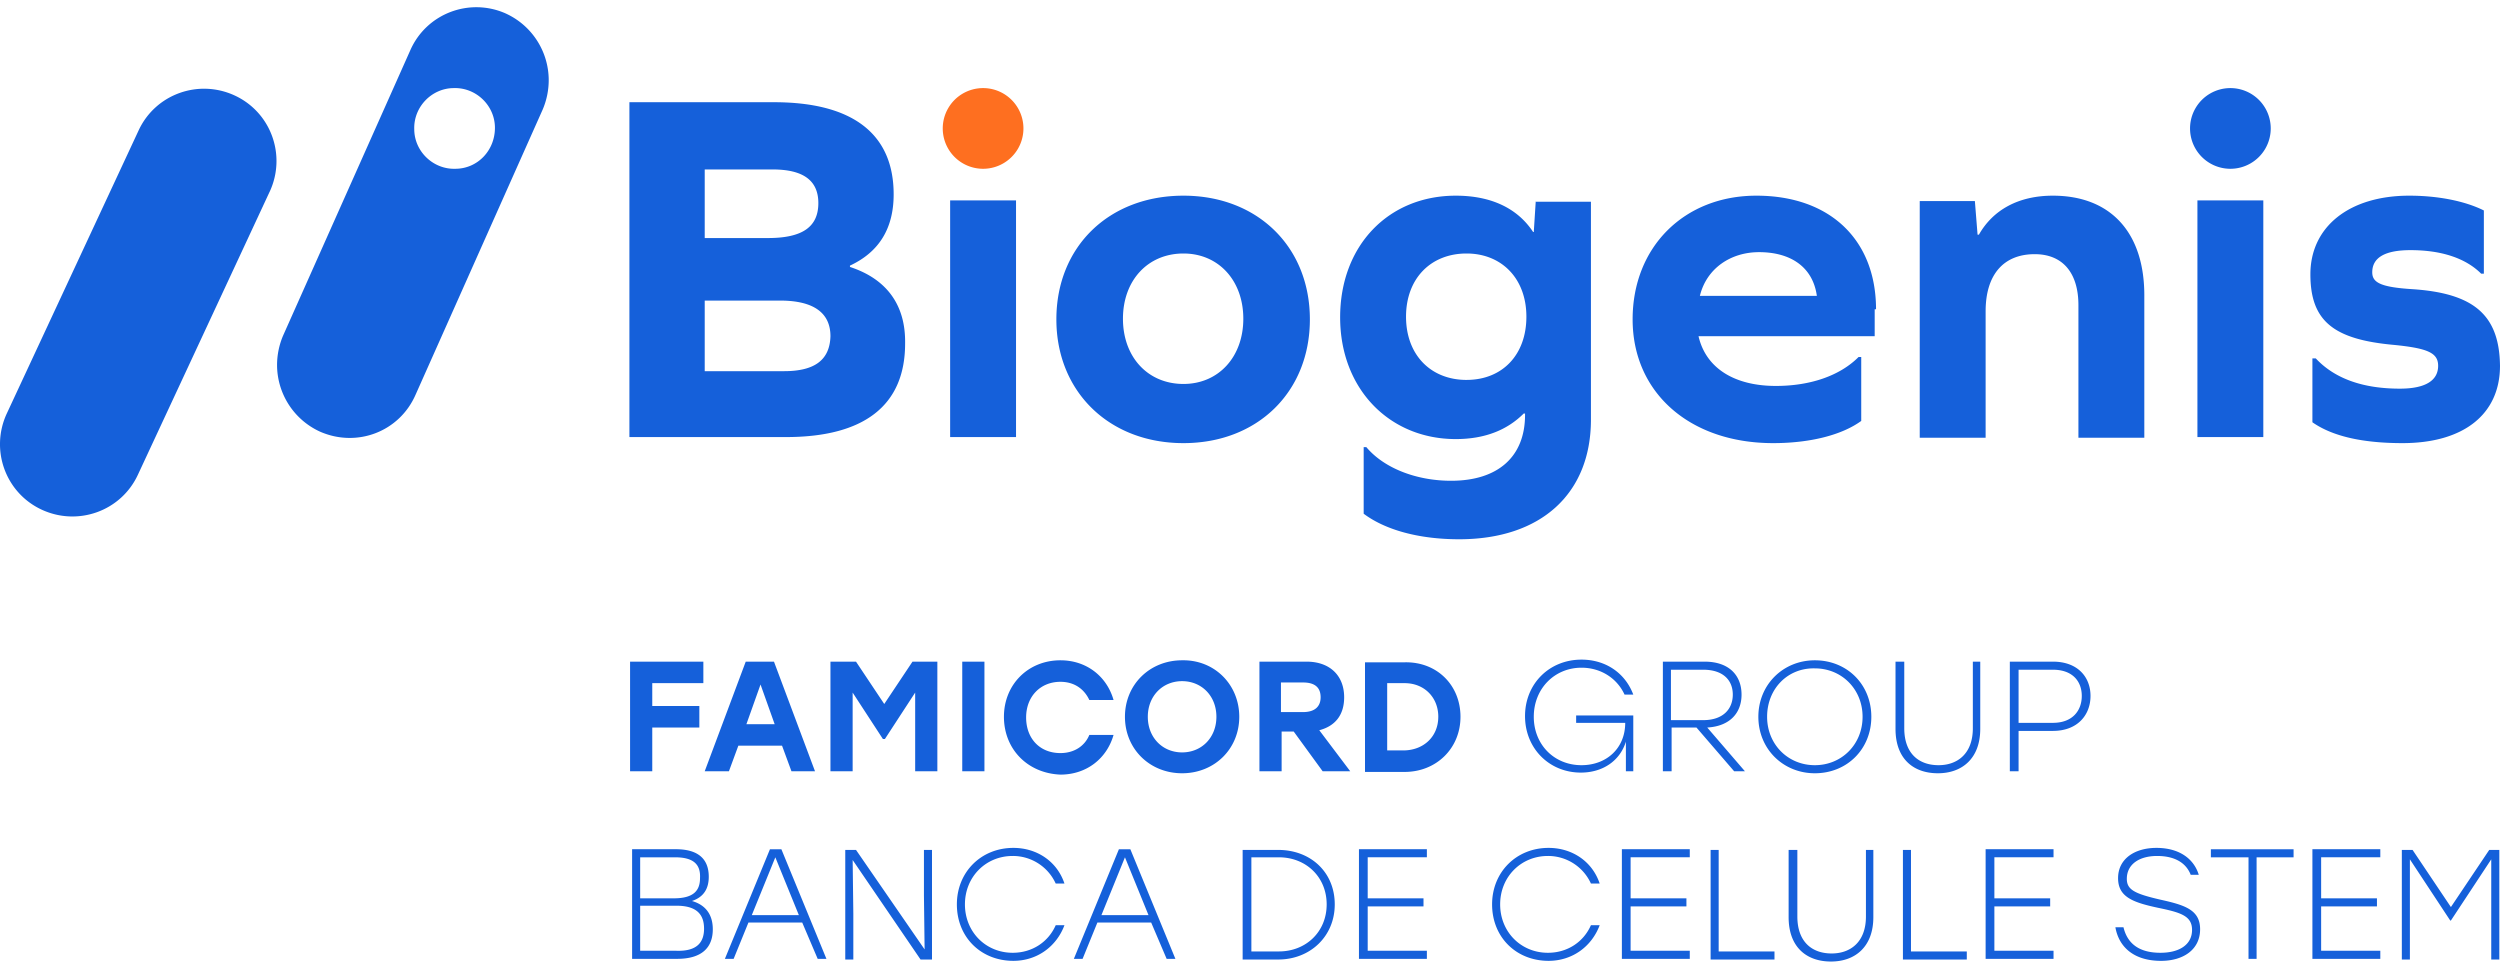 <svg width="160" height="62" viewBox="0 0 160 62" fill="none" xmlns="http://www.w3.org/2000/svg"><path d="M17.26 12.265L8.826 30.382c-1.076 2.324-3.83 3.314-6.154 2.238S-.642 28.79.434 26.466L8.87 8.35c1.075-2.323 3.83-3.313 6.153-2.237 2.324 1.076 3.314 3.83 2.238 6.153zM32.365.862c-2.324-1.033-5.078 0-6.111 2.366L18.12 21.474a4.809 4.809 0 00-.388 1.894 4.697 4.697 0 002.755 4.26c2.366 1.033 5.077 0 6.11-2.367L34.73 7.015a4.809 4.809 0 00.388-1.893 4.697 4.697 0 00-2.754-4.26zm-3.228 9.94c-1.42.043-2.625-1.119-2.625-2.539-.043-1.42 1.119-2.625 2.539-2.625 1.42-.043 2.625 1.12 2.625 2.54 0 1.462-1.119 2.624-2.539 2.624z" fill="#1560DA"/><path d="M62.918 10.802a2.582 2.582 0 100-5.164 2.582 2.582 0 000 5.164z" fill="#FE6F20"/><path d="M142.745 10.802a2.582 2.582 0 100-5.164 2.582 2.582 0 000 5.164zm-88.348 6.283v-.086c1.85-.86 2.797-2.367 2.797-4.561 0-3.873-2.625-5.896-7.66-5.896h-9.252v21.43H50.31c4.992 0 7.617-2.022 7.617-5.981.043-2.453-1.162-4.131-3.529-4.906zm-9.338-6.24h4.39c1.936 0 2.925.689 2.925 2.152 0 1.506-.99 2.238-3.227 2.238h-4.045v-4.39h-.043zm5.12 12.91h-5.077v-4.518h4.82c2.194 0 3.227.817 3.227 2.28-.043 1.507-.99 2.238-2.97 2.238zm10.63-10.93v15.147h4.217V12.825h-4.217zm14.933-.302c-4.777 0-8.134 3.27-8.134 7.918 0 4.605 3.357 7.919 8.134 7.919 4.733 0 8.09-3.271 8.09-7.919 0-4.647-3.357-7.918-8.09-7.918zm0 12.05c-2.281 0-3.873-1.722-3.873-4.175s1.592-4.174 3.873-4.174c2.237 0 3.83 1.721 3.83 4.174 0 2.453-1.593 4.175-3.83 4.175zm22.549-11.748l-.129 2.022h-.043c-.99-1.506-2.668-2.324-4.949-2.324-4.303 0-7.401 3.185-7.401 7.79 0 4.56 3.141 7.788 7.401 7.788 1.894 0 3.314-.602 4.346-1.635h.087v.086c0 2.668-1.722 4.217-4.734 4.217-2.238 0-4.303-.817-5.422-2.151h-.172v4.26c1.377 1.033 3.528 1.635 6.11 1.635 5.25 0 8.435-2.926 8.435-7.66V12.911h-3.529v-.086zm-4.432 11.49c-2.281 0-3.873-1.593-3.873-4.046 0-2.453 1.592-4.045 3.873-4.045 2.237 0 3.83 1.592 3.83 4.045s-1.55 4.045-3.83 4.045zm26.207-4.519c0-4.432-2.926-7.273-7.66-7.273-4.604 0-7.918 3.27-7.918 7.918 0 4.691 3.658 7.919 8.994 7.919 2.367 0 4.39-.517 5.637-1.42v-4.09h-.172c-1.205 1.205-3.098 1.85-5.293 1.85-2.625 0-4.475-1.118-4.949-3.184h11.275v-1.721h.086zm-11.274-.86c.43-1.765 1.979-2.798 3.786-2.798 2.023 0 3.443.947 3.701 2.797h-7.487zm22.592-6.413c-2.195 0-3.83.904-4.734 2.496h-.086l-.172-2.151h-3.529v15.147h4.217v-8.09c0-2.367 1.162-3.658 3.142-3.658 1.764 0 2.797 1.162 2.797 3.27v8.478h4.217v-8.994c.043-4.13-2.151-6.498-5.852-6.498zm9.251.302v15.147h4.217V12.825h-4.217zm13.728 5.68c-2.023-.13-2.539-.43-2.539-1.076 0-.947.817-1.42 2.453-1.42 1.979 0 3.528.516 4.518 1.506h.172V13.47c-1.205-.602-2.926-.947-4.776-.947-3.83 0-6.326 1.98-6.326 5.035 0 3.012 1.506 4.174 5.379 4.519 2.151.215 2.797.516 2.797 1.334 0 .946-.818 1.463-2.453 1.463-2.367 0-4.174-.646-5.379-1.937h-.215v4.088c1.291.904 3.227 1.335 5.766 1.335 3.916 0 6.24-1.85 6.24-4.95-.043-3.227-1.635-4.647-5.637-4.905zM41.745 43.722v1.463h3.013v1.377h-3.013v2.798h-1.42v-7.015h4.69v1.377h-3.27zm8.305 4.002h-2.796l-.603 1.636h-1.549l2.625-7.015h1.807l2.626 7.015h-1.507l-.602-1.636zm-.472-1.377l-.904-2.539-.904 2.54h1.807zm10.413-4.002v7.015h-1.42v-5.035l-1.936 2.97h-.13l-1.936-2.97v5.035h-1.42v-7.015h1.635l1.808 2.711 1.807-2.71h1.592zm1.593 0h1.42v7.015h-1.42v-7.015zm2.668 3.529c0-2.066 1.55-3.615 3.615-3.615 1.678 0 2.969 1.033 3.4 2.54h-1.55c-.344-.732-.99-1.163-1.85-1.163-1.291 0-2.195.947-2.195 2.281s.86 2.28 2.195 2.28c.86 0 1.549-.43 1.85-1.161h1.55c-.431 1.506-1.722 2.539-3.4 2.539-2.109-.086-3.615-1.635-3.615-3.7zm15.061 0c0 2.065-1.593 3.615-3.658 3.615-2.066 0-3.658-1.55-3.658-3.615 0-2.066 1.592-3.615 3.658-3.615 2.065-.043 3.658 1.55 3.658 3.615zm-5.853 0c0 1.334.947 2.28 2.195 2.28 1.248 0 2.195-.946 2.195-2.28 0-1.334-.947-2.28-2.195-2.28-1.248 0-2.195.946-2.195 2.28zm9.339.946h-.775v2.54h-1.42v-7.015h3.012c1.507 0 2.41.904 2.41 2.281 0 1.162-.602 1.85-1.592 2.109l1.98 2.625h-1.765l-1.85-2.54zm-.818-1.247h1.42c.732 0 1.119-.345 1.119-.947s-.344-.947-1.119-.947h-1.42v1.894zm11.49.301c0 2.023-1.55 3.529-3.572 3.529H87.36v-7.015h2.54c2.065-.043 3.571 1.463 3.571 3.486zm-1.42 0c0-1.248-.904-2.152-2.152-2.152H88.78v4.304h1.12c1.247-.044 2.15-.904 2.15-2.152zm12.479-.086v3.572h-.473v-1.894c-.387 1.248-1.506 1.98-2.883 1.98-2.023 0-3.572-1.55-3.572-3.615 0-2.066 1.55-3.615 3.615-3.615 1.549 0 2.797.86 3.313 2.238h-.559c-.473-1.033-1.506-1.721-2.754-1.721-1.721 0-3.055 1.334-3.055 3.141 0 1.764 1.29 3.098 3.055 3.098 1.592 0 2.797-1.075 2.797-2.71h-3.141v-.474h3.657zm4.045.775h-1.592v2.797h-.559v-7.015h2.668c1.592 0 2.367.904 2.367 2.109 0 1.162-.732 2.023-2.195 2.108l2.41 2.798h-.689l-2.41-2.797zm-1.635-.474h2.066c1.291 0 1.893-.731 1.893-1.635s-.602-1.592-1.893-1.592h-2.066v3.227zm12.825-.215c0 2.066-1.55 3.615-3.615 3.615-2.023 0-3.615-1.55-3.615-3.615 0-2.066 1.592-3.615 3.615-3.615 2.065 0 3.615 1.55 3.615 3.615zm-6.67 0c0 1.764 1.334 3.098 3.055 3.098s3.055-1.334 3.055-3.098c0-1.764-1.334-3.098-3.055-3.098-1.721-.043-3.055 1.29-3.055 3.098zm13.641-3.529v4.304c0 1.893-1.162 2.84-2.711 2.84-1.55 0-2.712-.904-2.712-2.84v-4.304h.56v4.26c0 1.636.947 2.367 2.195 2.367 1.205 0 2.194-.731 2.194-2.366v-4.26h.474zm7.057 2.195c0 1.205-.817 2.238-2.409 2.238h-2.195v2.582h-.56v-7.015h2.755c1.592 0 2.409.99 2.409 2.195zm-.559 0c0-.904-.56-1.678-1.85-1.678h-2.195v3.4h2.195c1.29 0 1.85-.818 1.85-1.722zM45.619 59.472c0 1.162-.688 1.894-2.28 1.894h-2.884V54.35h2.797c1.506 0 2.109.689 2.109 1.765 0 .731-.301 1.29-1.076 1.549.904.258 1.334.904 1.334 1.807zm-2.41-4.604h-2.238v2.625h2.152c1.291 0 1.678-.517 1.678-1.291.043-.818-.344-1.334-1.592-1.334zm1.85 4.561c0-.904-.473-1.463-1.764-1.463h-2.324v2.883h2.324c1.334.043 1.765-.56 1.765-1.42zm6.283-.387H47.9l-.947 2.324h-.56l2.884-7.015h.731l2.883 7.015h-.559l-.99-2.324zm-.215-.474l-1.506-3.7-1.506 3.7h3.012zm8.521-4.173v7.014h-.732L54.57 55.04l.043 3.443v2.926h-.516v-7.014h.688l4.39 6.368-.043-3.442v-2.926h.516zm1.592 3.485c0-2.066 1.549-3.615 3.614-3.615 1.507 0 2.798.861 3.271 2.281h-.56a3.01 3.01 0 00-2.754-1.764c-1.72 0-3.055 1.334-3.055 3.098 0 1.764 1.334 3.098 3.055 3.098 1.248 0 2.281-.688 2.755-1.764h.559c-.516 1.377-1.764 2.28-3.27 2.28-2.066 0-3.615-1.505-3.615-3.614zm12.436 1.162h-3.443l-.947 2.324h-.559l2.883-7.015h.732l2.883 7.015h-.56l-.99-2.324zm-.172-.474l-1.507-3.7-1.506 3.7h3.013zm11.92-.688c0 2.066-1.592 3.529-3.615 3.529h-2.28v-7.014h2.28c2.066 0 3.615 1.42 3.615 3.485zm-.517 0c0-1.764-1.334-3.012-3.055-3.012h-1.764v6.024h1.764c1.721 0 3.055-1.248 3.055-3.012zm2.626-3.012v2.625h3.571v.516h-3.571v2.84h3.787v.517h-4.347V54.35h4.347v.517h-3.787zm7.961 3.012c0-2.066 1.549-3.615 3.614-3.615 1.507 0 2.798.861 3.271 2.281h-.56a3.01 3.01 0 00-2.754-1.764c-1.72 0-3.055 1.334-3.055 3.098 0 1.764 1.334 3.098 3.055 3.098 1.248 0 2.281-.688 2.754-1.764h.56c-.516 1.377-1.764 2.28-3.27 2.28-2.066 0-3.615-1.505-3.615-3.614zm8.865-3.012v2.625h3.572v.516h-3.572v2.84h3.787v.517H103.8V54.35h4.346v.517h-3.787zm9.208 6.024v.517h-4.088v-7.014h.516v6.497h3.572zm6.327-6.497v4.303c0 1.893-1.162 2.84-2.711 2.84s-2.711-.904-2.711-2.84v-4.303h.559v4.26c0 1.635.947 2.367 2.195 2.367 1.205 0 2.194-.732 2.194-2.367v-4.26h.474zm5.981 6.497v.517h-4.088v-7.014h.516v6.497h3.572zm1.765-6.024v2.625h3.571v.516h-3.571v2.84h3.786v.517h-4.346V54.35h4.346v.517h-3.786zm13.167 4.604c0 1.334-1.118 2.023-2.496 2.023-1.764 0-2.711-.904-2.926-2.152h.517c.258 1.076 1.032 1.635 2.366 1.635 1.205 0 2.023-.516 2.023-1.463 0-.903-.732-1.118-2.195-1.42-1.592-.344-2.539-.688-2.539-1.893 0-1.248 1.076-1.937 2.453-1.937 1.506 0 2.41.732 2.711 1.722h-.516c-.301-.775-1.033-1.205-2.152-1.205-1.119 0-1.936.516-1.936 1.463 0 .688.473.947 2.151 1.334 1.55.344 2.539.645 2.539 1.893zm5.982-4.604h-2.367v6.498h-.517v-6.498h-2.409v-.517h5.293v.517zm1.764 0v2.625h3.572v.516h-3.572v2.84h3.787v.517h-4.346V54.35h4.346v.517h-3.787zm11.404-.473v7.014h-.517v-6.412l-2.582 3.916h-.043l-2.582-3.916v6.412h-.516v-7.014h.688l2.453 3.657 2.453-3.657h.646z" fill="#1560DA"/></svg>